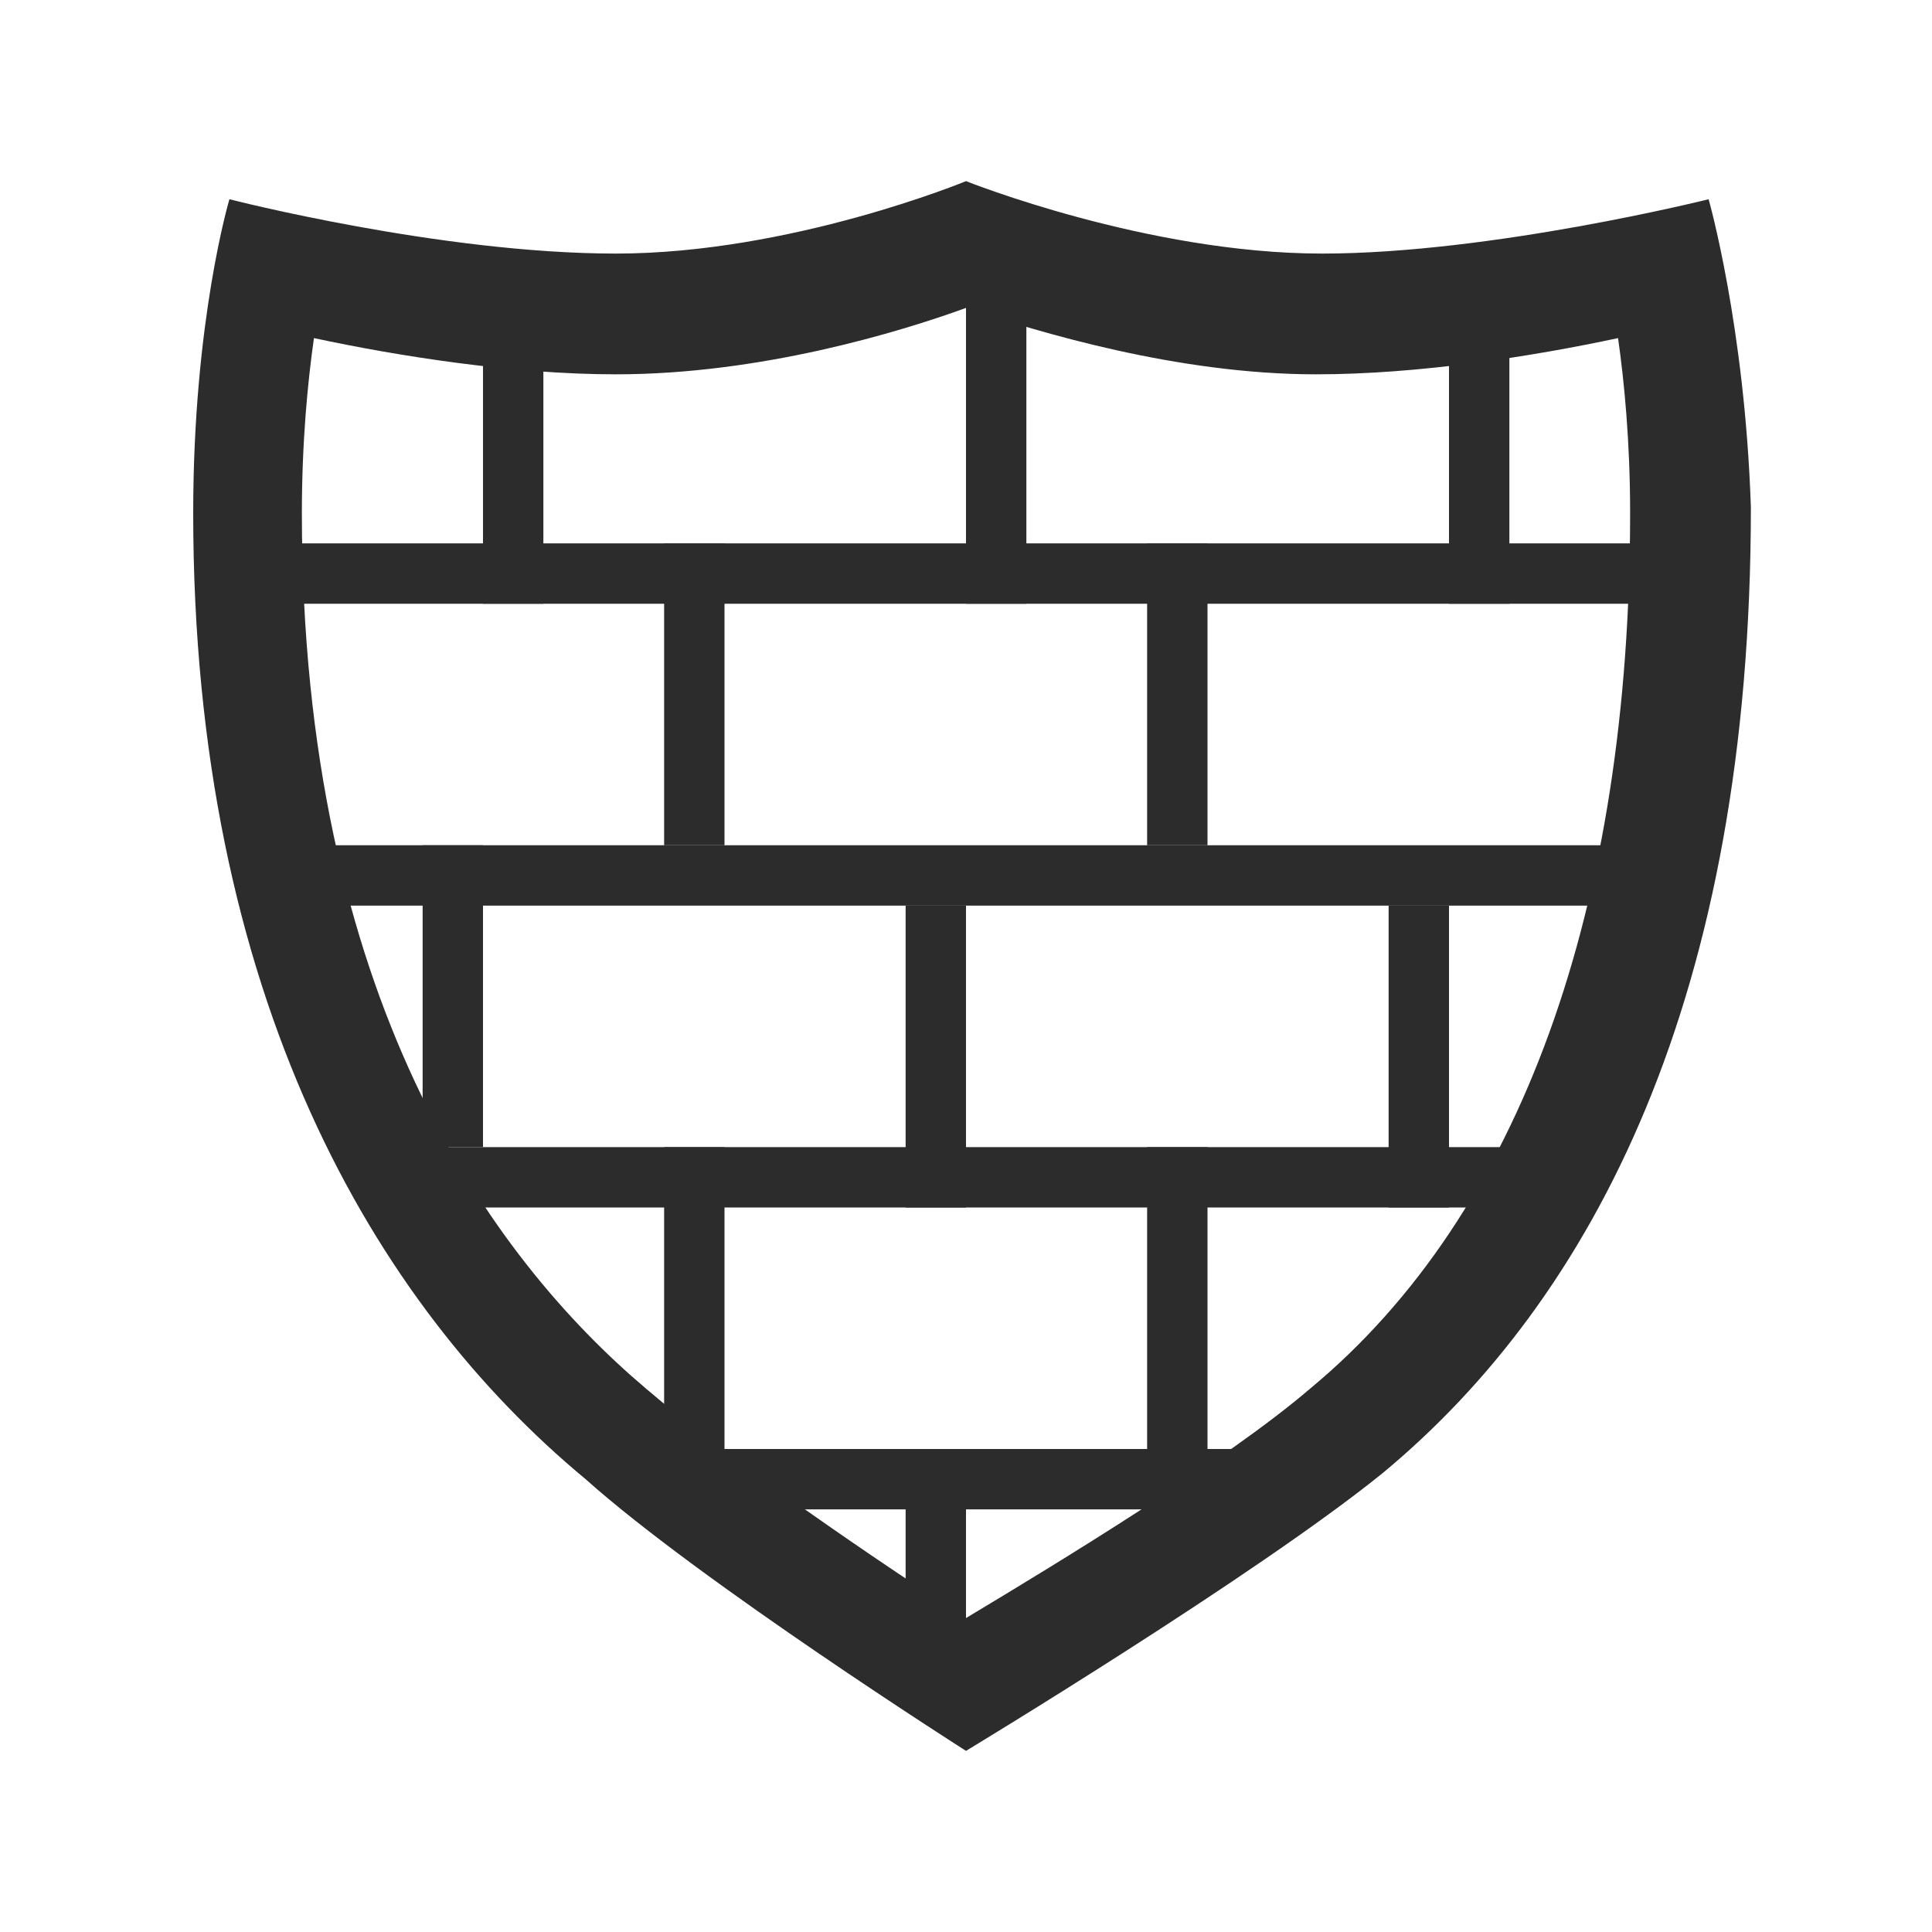 <?xml version="1.0" standalone="no"?><!DOCTYPE svg PUBLIC "-//W3C//DTD SVG 1.1//EN" "http://www.w3.org/Graphics/SVG/1.1/DTD/svg11.dtd"><svg t="1753333286720" class="icon" viewBox="0 0 1024 1024" version="1.1" xmlns="http://www.w3.org/2000/svg" p-id="2483" xmlns:xlink="http://www.w3.org/1999/xlink" width="64" height="64"><path d="M0 0" fill="#2c2c2c" p-id="2484"></path><path d="M905.6 105.6s-115.2 28.8-204.8 28.8C608 134.4 512 96 512 96s-92.8 38.4-185.6 38.4-204.8-28.8-204.8-28.8-19.2 64-19.2 166.4c0 256 96 419.2 208 512C371.2 838.4 512 928 512 928s153.6-92.8 220.8-147.2c112-92.8 195.2-252.8 195.2-512-3.2-96-22.4-163.2-22.4-163.2zM694.4 736c-44.8 38.4-134.4 92.8-182.4 121.6-44.8-28.8-124.8-83.2-169.6-121.6C259.2 665.6 160 528 160 272c0-38.4 3.2-70.4 6.4-92.8 44.8 9.6 105.6 19.2 160 19.2 76.8 0 150.4-22.4 185.6-35.2 38.4 12.8 112 35.2 185.6 35.2 54.4 0 115.2-9.6 160-19.2 3.2 22.4 6.4 54.4 6.4 92.8 0 208-57.6 371.2-169.6 464z" fill="#2c2c2c" p-id="2485"></path><path d="M128 288h768v32H128zM128 448h768v32H128zM192 608h640v32H192zM352 768h320v32H352z" fill="#2c2c2c" p-id="2486"></path><path d="M480 768h32v128h-32zM608 608h32v160h-32zM352 608h32v160h-32zM736 480h32v160h-32zM480 480h32v160h-32zM352 288h32v160h-32zM512 160h32v160h-32zM256 192h32v128H256zM608 288h32v160h-32zM768 160h32v160h-32zM224 448h32v160H224z" fill="#2c2c2c" p-id="2487"></path></svg>